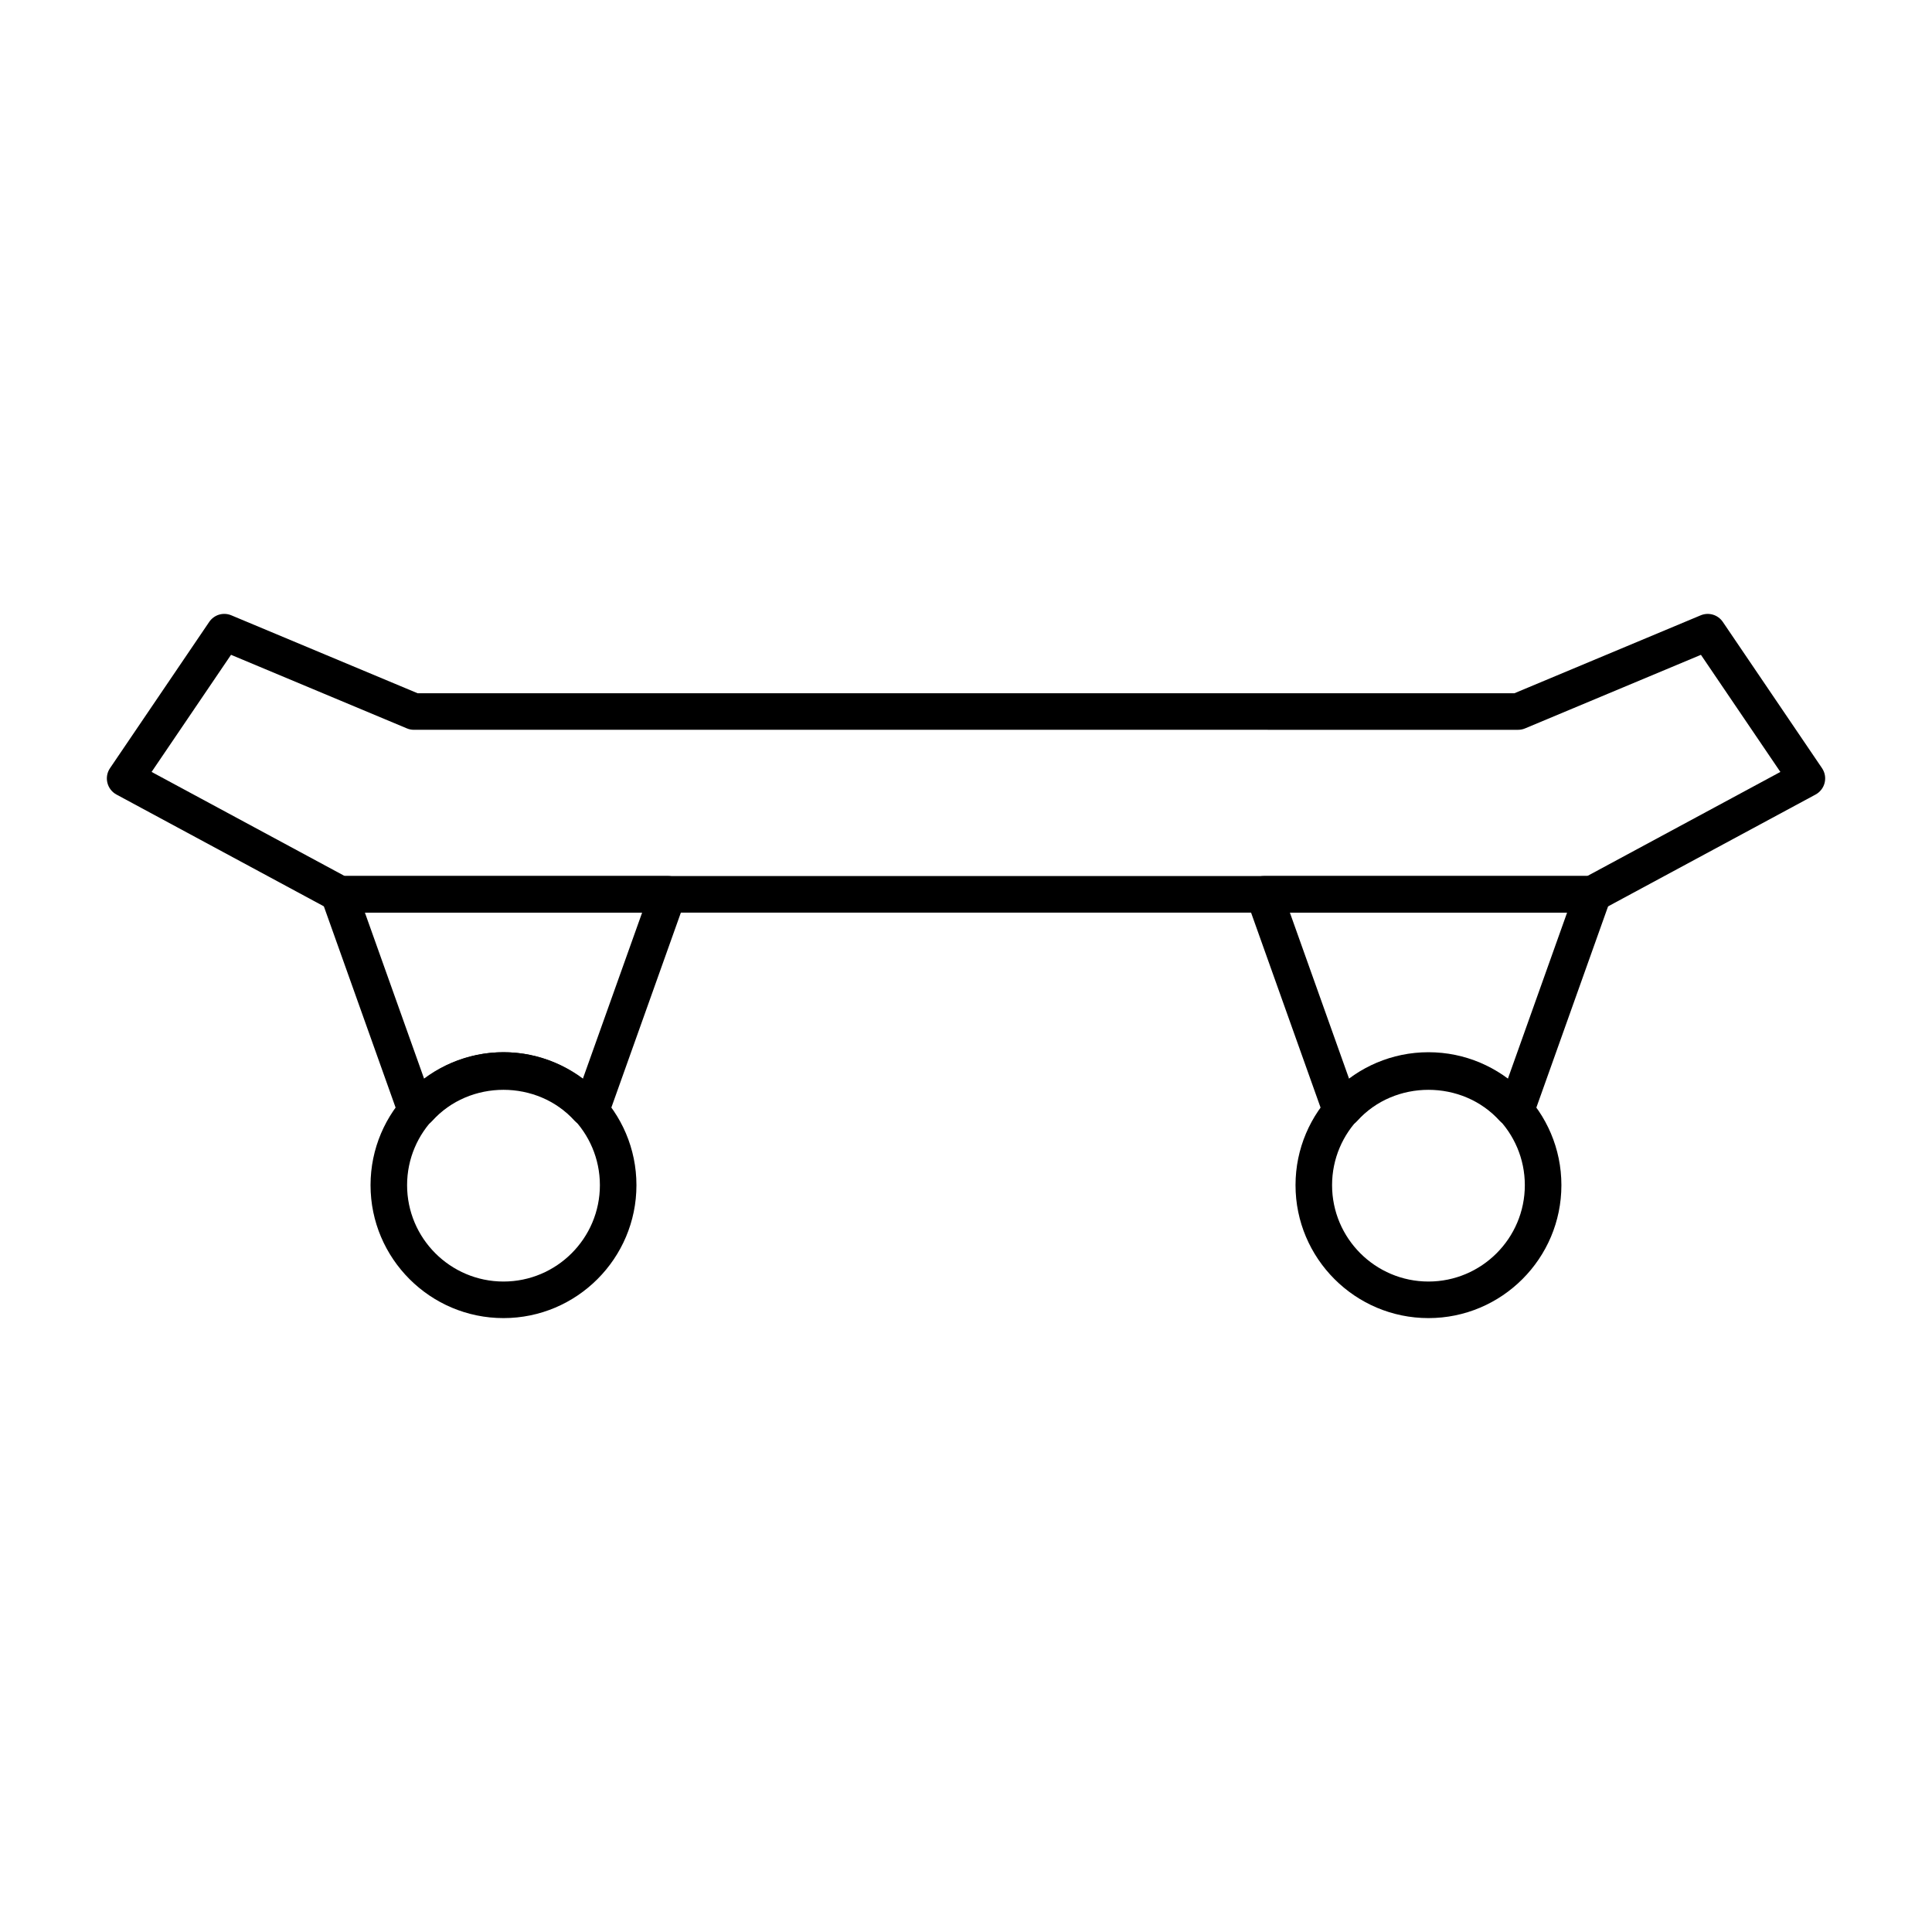 <?xml version="1.0" encoding="UTF-8"?>
<!-- Uploaded to: ICON Repo, www.svgrepo.com, Generator: ICON Repo Mixer Tools -->
<svg fill="#000000" width="800px" height="800px" version="1.1" viewBox="144 144 512 512" xmlns="http://www.w3.org/2000/svg">
 <g>
  <path d="m565.86 385.85h-331.72c-0.805 0-1.59-0.199-2.301-0.578l-56.977-30.711c-1.203-0.652-2.082-1.789-2.402-3.113-0.332-1.336-0.074-2.742 0.691-3.871l26.285-38.754c1.297-1.91 3.719-2.66 5.887-1.75l49.348 20.645h290.66l49.352-20.645c2.156-0.898 4.59-0.16 5.887 1.75l26.285 38.754c0.766 1.125 1.023 2.535 0.691 3.871-0.32 1.324-1.203 2.461-2.402 3.113l-56.977 30.711c-0.715 0.379-1.5 0.578-2.305 0.578zm-330.5-9.688h329.28l51.176-27.59-21.051-31.035-46.59 19.492c-0.598 0.254-1.23 0.379-1.875 0.379l-292.61-0.004c-0.645 0-1.277-0.121-1.875-0.379l-46.59-19.492-21.051 31.035z"/>
  <path d="m277.43 493.31c-19.426 0-35.234-15.801-35.234-35.227 0-19.426 15.809-35.234 35.234-35.234 19.426 0 35.234 15.809 35.234 35.234 0 19.426-15.809 35.227-35.234 35.227zm0-60.773c-14.09 0-25.547 11.457-25.547 25.547 0 14.078 11.457 25.535 25.547 25.535s25.547-11.457 25.547-25.535c0-14.09-11.457-25.547-25.547-25.547z"/>
  <path d="m300.77 442.67c-1.371 0-3.519-0.586-4.438-1.598-9.914-11.012-27.895-11.012-37.809 0-0.918 1.012-2.223 1.598-3.594 1.598h-0.844c-2.043 0-3.879-1.285-4.559-3.219l-20.258-56.828c-0.531-1.484-0.305-3.133 0.605-4.418 0.898-1.285 2.383-2.055 3.953-2.055h87.207c1.57 0 3.055 0.766 3.953 2.055 0.91 1.285 1.137 2.934 0.605 4.418l-20.266 56.828c-0.676 1.934-2.512 3.219-4.559 3.219zm-45.84-4.844h0.094zm22.5-14.977c7.59 0 14.957 2.527 21.016 7.078l15.727-44.082h-73.473l15.715 44.082c6.059-4.551 13.426-7.078 21.016-7.078z"/>
  <path d="m522.56 493.31c-19.426 0-35.234-15.801-35.234-35.227 0-19.426 15.809-35.234 35.234-35.234s35.227 15.809 35.227 35.234c0 19.426-15.801 35.227-35.227 35.227zm0-60.773c-14.09 0-25.547 11.457-25.547 25.547 0 14.078 11.457 25.535 25.547 25.535 14.078 0 25.535-11.457 25.535-25.535 0.004-14.09-11.457-25.547-25.535-25.547z"/>
  <path d="m545.91 442.67c-1.371 0-3.519-0.586-4.438-1.598-9.914-11.012-27.922-11.004-37.801-0.008-0.918 1.023-2.234 1.609-3.606 1.609h-0.852c-2.043 0-3.879-1.285-4.559-3.219l-20.258-56.828c-0.531-1.484-0.305-3.133 0.605-4.418 0.898-1.285 2.383-2.055 3.953-2.055h87.207c1.57 0 3.055 0.766 3.953 2.055 0.91 1.285 1.137 2.934 0.605 4.418l-20.258 56.828c-0.676 1.93-2.512 3.215-4.555 3.215zm-45.844-4.844h0.094zm-14.238-51.98 15.715 44.09c12.109-9.113 29.926-9.113 42.039-0.008l15.715-44.082z"/>
 </g>
</svg>